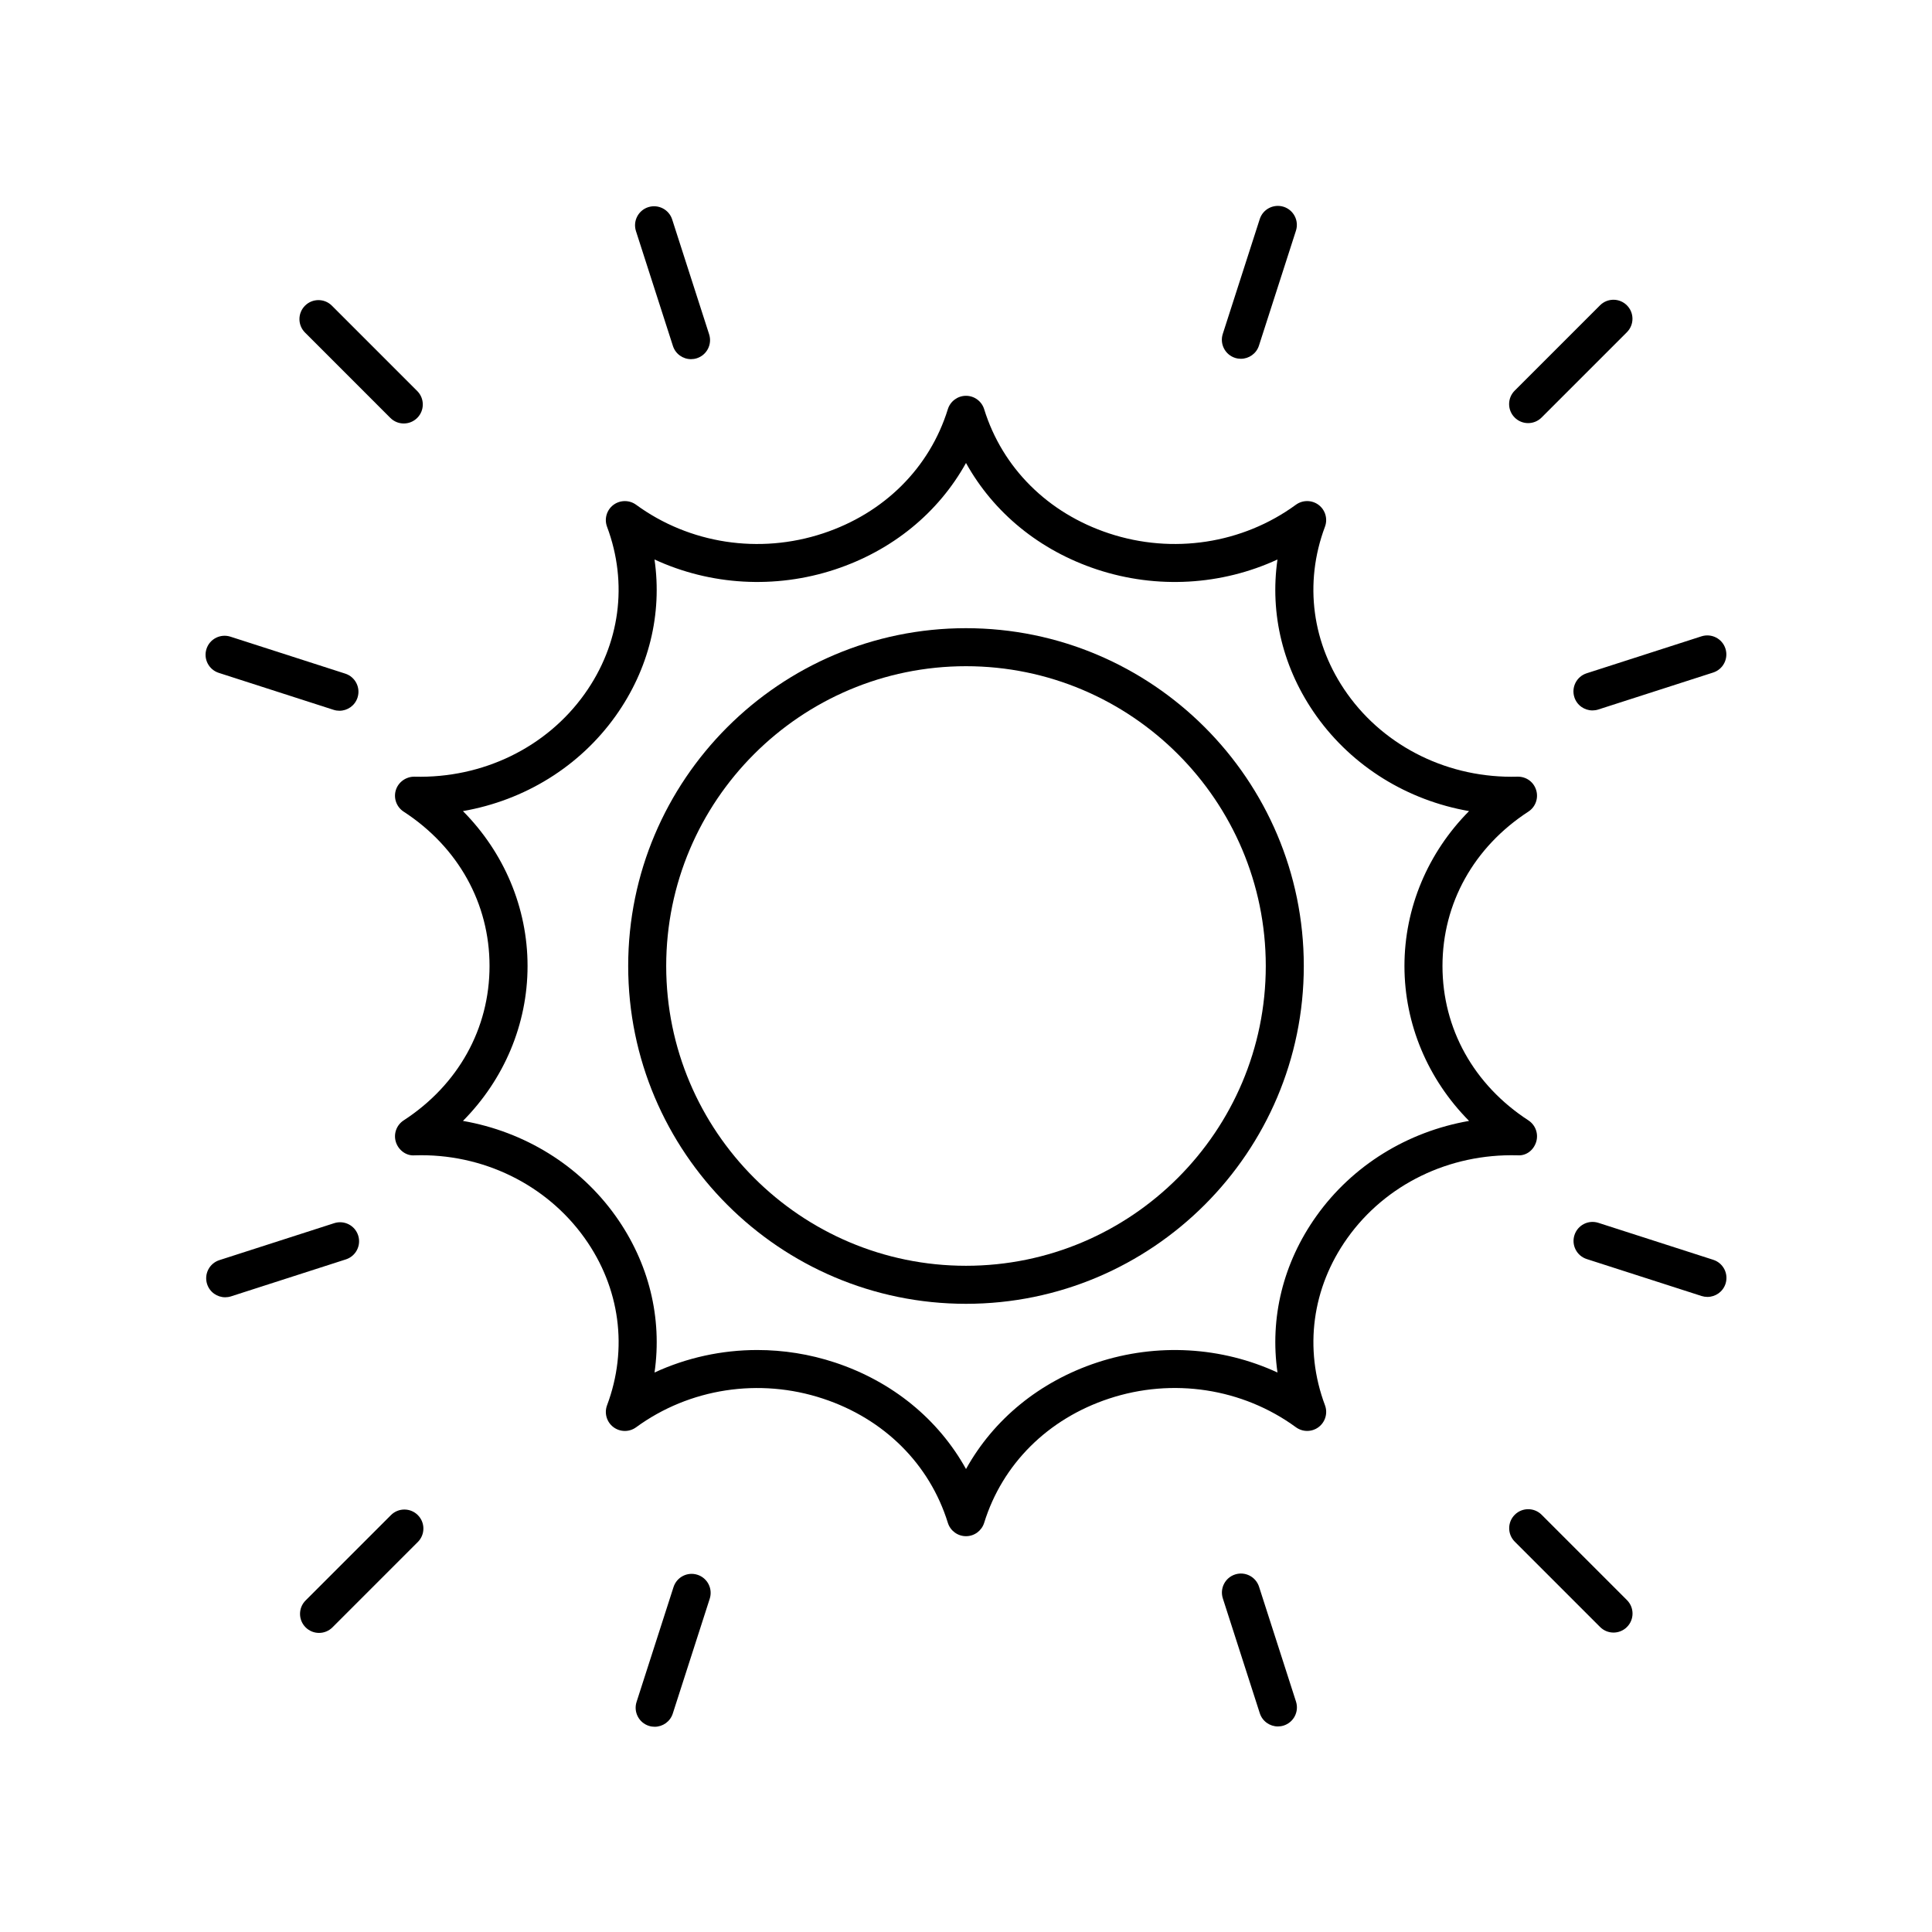 <?xml version="1.0" encoding="UTF-8"?>
<!-- The Best Svg Icon site in the world: iconSvg.co, Visit us! https://iconsvg.co -->
<svg fill="#000000" width="800px" height="800px" version="1.1" viewBox="144 144 512 512" xmlns="http://www.w3.org/2000/svg">
 <g>
  <path d="m254.57 254.75c1.969-1.969 1.969-5.156 0-7.125l-22.613-22.617c-1.969-1.969-5.156-1.969-7.125 0s-1.969 5.156 0 7.125l22.613 22.617c0.984 0.984 2.273 1.477 3.562 1.477 1.289 0 2.578-0.492 3.562-1.477z"/>
  <path d="m315.79 198.9c-2.648 0.852-4.106 3.691-3.254 6.344l9.797 30.445c0.688 2.137 2.668 3.492 4.797 3.492 0.508 0 1.031-0.078 1.543-0.242 2.648-0.852 4.106-3.691 3.254-6.344l-9.797-30.445c-0.852-2.644-3.688-4.094-6.34-3.25z"/>
  <path d="m198.72 315.97c-0.855 2.652 0.602 5.484 3.25 6.344l30.445 9.801c0.516 0.164 1.031 0.242 1.543 0.242 2.129 0 4.109-1.359 4.793-3.492 0.855-2.652-0.602-5.484-3.25-6.344l-30.445-9.801c-2.652-0.836-5.484 0.605-6.336 3.25z"/>
  <path d="m552.55 545.43c-1.969-1.969-5.156-1.969-7.125 0s-1.969 5.156 0 7.125l22.613 22.617c0.984 0.984 2.273 1.477 3.562 1.477 1.289 0 2.578-0.492 3.562-1.477 1.969-1.969 1.969-5.156 0-7.125z"/>
  <path d="m477.86 598.03c0.688 2.137 2.668 3.496 4.797 3.496 0.508 0 1.031-0.078 1.543-0.242 2.648-0.852 4.106-3.691 3.254-6.344l-9.797-30.445c-0.855-2.644-3.695-4.102-6.34-3.25-2.648 0.852-4.106 3.691-3.254 6.344z"/>
  <path d="m598.03 477.86-30.445-9.797c-2.66-0.852-5.488 0.605-6.34 3.254-0.852 2.652 0.605 5.492 3.254 6.344l30.445 9.797c0.512 0.156 1.035 0.238 1.543 0.238 2.129 0 4.109-1.359 4.797-3.492 0.852-2.656-0.605-5.492-3.254-6.344z"/>
  <path d="m254.73 545.52c-1.969-1.969-5.156-1.969-7.125 0l-22.617 22.617c-1.969 1.969-1.969 5.156 0 7.125 0.984 0.984 2.273 1.477 3.562 1.477 1.289 0 2.578-0.492 3.562-1.477l22.617-22.617c1.969-1.969 1.969-5.16 0-7.125z"/>
  <path d="m203.68 487.79c0.508 0 1.031-0.078 1.543-0.242l30.445-9.801c2.648-0.855 4.102-3.691 3.25-6.344-0.852-2.648-3.676-4.102-6.34-3.254l-30.445 9.801c-2.648 0.855-4.102 3.691-3.25 6.344 0.688 2.137 2.664 3.496 4.797 3.496z"/>
  <path d="m315.95 601.37c0.512 0.164 1.031 0.242 1.543 0.242 2.129 0 4.109-1.359 4.797-3.492l9.797-30.445c0.852-2.652-0.605-5.492-3.254-6.344-2.656-0.852-5.484 0.605-6.34 3.254l-9.797 30.445c-0.852 2.648 0.605 5.488 3.254 6.34z"/>
  <path d="m548.97 256.13c1.289 0 2.578-0.492 3.562-1.477l22.613-22.613c1.969-1.969 1.969-5.156 0-7.125s-5.156-1.969-7.125 0l-22.613 22.613c-1.969 1.969-1.969 5.156 0 7.125 0.984 0.984 2.273 1.477 3.562 1.477z"/>
  <path d="m566.02 332.27c0.508 0 1.031-0.078 1.543-0.242l30.445-9.801c2.648-0.855 4.102-3.691 3.25-6.344-0.852-2.648-3.684-4.094-6.34-3.254l-30.445 9.801c-2.648 0.855-4.102 3.691-3.25 6.344 0.688 2.137 2.668 3.496 4.797 3.496z"/>
  <path d="m471.3 238.84c0.516 0.164 1.031 0.242 1.543 0.242 2.129 0 4.109-1.359 4.793-3.492l9.801-30.445c0.855-2.652-0.602-5.484-3.25-6.344-2.656-0.836-5.488 0.605-6.34 3.254l-9.801 30.445c-0.848 2.648 0.605 5.484 3.254 6.34z"/>
  <path d="m395.19 547.56c0.652 2.113 2.606 3.547 4.812 3.547s4.156-1.438 4.812-3.547c4.828-15.562 16.879-27.559 33.07-32.91 16.875-5.594 35.41-2.754 49.555 7.59 1.805 1.312 4.246 1.289 6.019-0.055 1.773-1.348 2.453-3.699 1.672-5.781-5.613-14.988-3.453-31.129 5.938-44.301 10.125-14.211 26.949-22.426 45.086-21.934 2.344 0.184 4.277-1.387 4.945-3.543 0.668-2.156-0.176-4.488-2.062-5.719-14.469-9.406-22.766-24.316-22.766-40.906s8.297-31.504 22.762-40.914c1.891-1.23 2.734-3.562 2.062-5.719-0.668-2.148-2.602-3.582-4.945-3.543-18.023 0.508-34.957-7.719-45.086-21.934-9.391-13.172-11.551-29.312-5.938-44.301 0.781-2.082 0.102-4.434-1.672-5.781-1.773-1.332-4.215-1.359-6.019-0.055-14.145 10.344-32.66 13.188-49.555 7.59-16.188-5.352-28.242-17.348-33.07-32.91-0.652-2.106-2.602-3.543-4.809-3.543s-4.156 1.438-4.812 3.547c-4.828 15.562-16.879 27.559-33.07 32.91-16.895 5.594-35.41 2.75-49.555-7.59-1.797-1.305-4.242-1.277-6.019 0.055-1.773 1.348-2.453 3.699-1.672 5.781 5.613 14.988 3.453 31.129-5.938 44.301-10.129 14.211-27.008 22.406-45.086 21.934-2.203-0.039-4.273 1.391-4.945 3.543-0.668 2.156 0.176 4.488 2.062 5.719 14.465 9.406 22.766 24.32 22.766 40.91s-8.297 31.504-22.762 40.914c-1.891 1.23-2.734 3.562-2.062 5.719s2.742 3.723 4.945 3.543c18.031-0.59 34.953 7.719 45.086 21.934 9.391 13.172 11.551 29.312 5.938 44.301-0.781 2.082-0.102 4.434 1.672 5.781 1.777 1.344 4.223 1.367 6.019 0.055 14.145-10.336 32.668-13.188 49.555-7.59 16.184 5.348 28.238 17.34 33.066 32.902zm-50.504-45.793c-9.398 0-18.707 2.023-27.23 5.965 2.082-14.441-1.461-29.051-10.312-41.473-9.574-13.43-24.141-22.363-40.457-25.207 10.887-10.977 17.121-25.613 17.121-41.051s-6.234-30.074-17.125-41.051c16.316-2.844 30.883-11.773 40.457-25.207 8.852-12.418 12.395-27.031 10.312-41.473 14.785 6.832 31.93 7.891 47.828 2.648 15.227-5.039 27.402-15.047 34.719-28.223 7.316 13.176 19.492 23.184 34.719 28.223 15.902 5.246 33.039 4.188 47.828-2.648-2.082 14.441 1.461 29.051 10.312 41.473 9.574 13.43 24.141 22.363 40.457 25.207-10.883 10.973-17.121 25.609-17.121 41.051 0 15.438 6.234 30.074 17.125 41.051-16.316 2.844-30.883 11.773-40.457 25.207-8.852 12.418-12.395 27.031-10.312 41.473-14.781-6.832-31.922-7.898-47.828-2.648-15.227 5.039-27.402 15.047-34.719 28.223-7.316-13.176-19.492-23.184-34.719-28.223-6.734-2.227-13.688-3.316-20.598-3.316z"/>
  <path d="m489.52 400c0-49.363-40.16-89.523-89.523-89.523-49.359-0.004-89.52 40.16-89.52 89.523 0 49.359 40.16 89.523 89.523 89.523 49.359 0 89.52-40.164 89.52-89.523zm-168.97 0c0-43.809 35.637-79.449 79.445-79.449s79.449 35.641 79.449 79.449c0 43.805-35.641 79.445-79.445 79.445-43.809 0-79.449-35.641-79.449-79.445z"/>
 </g>
</svg>